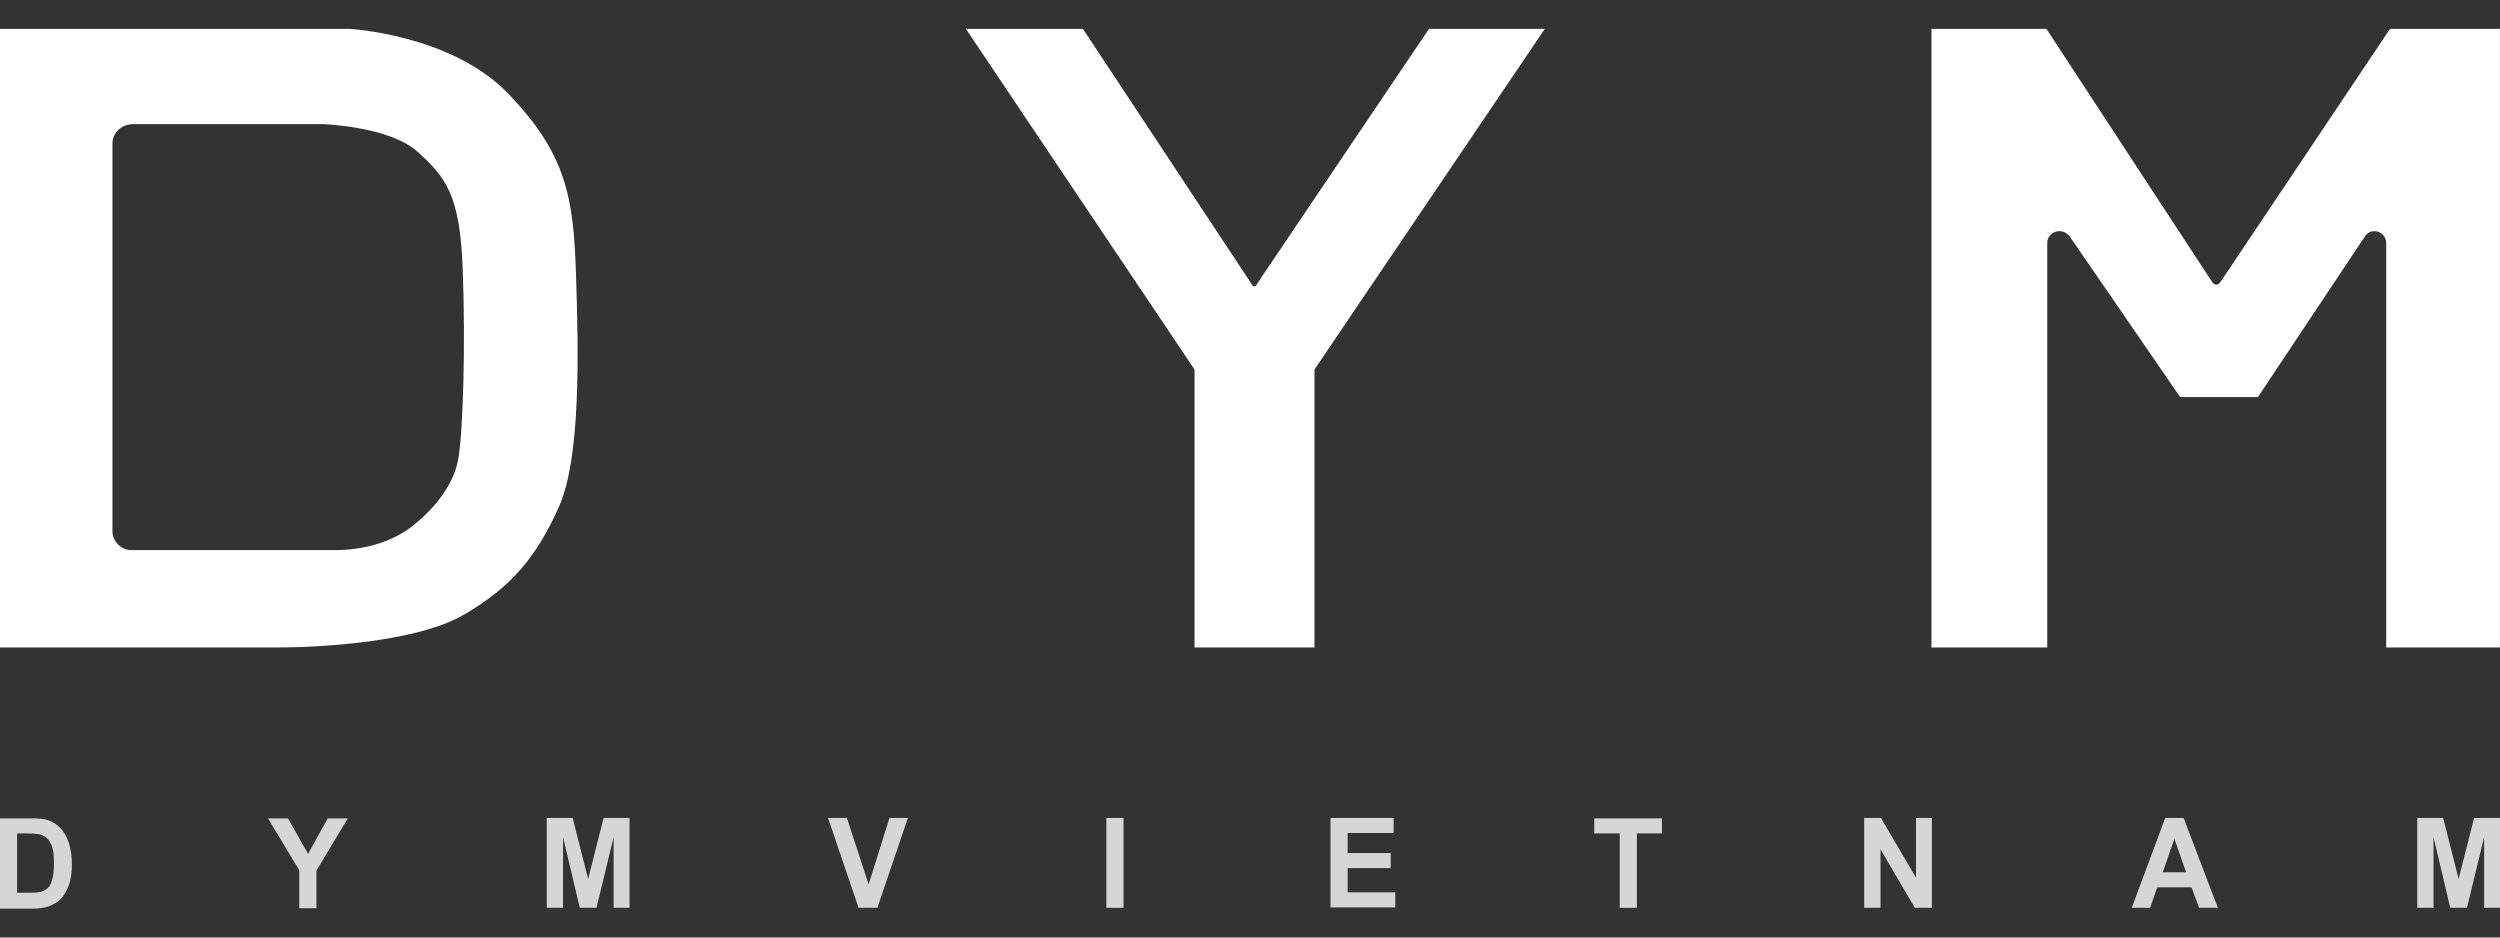 <svg width="80" height="30" viewBox="0 0 80 30" fill="none" xmlns="http://www.w3.org/2000/svg">
<rect x="0" y="0" width="80" height="30" fill="#333333" stroke="none"/>
<path d="M18.432 8.775C18.352 6.287 18.111 4.923 16.265 2.997C14.419 1.084 11.155 0.923 11.155 0.923H0V20.719C0 20.719 7.611 20.719 8.895 20.719C10.179 20.719 13.309 20.559 14.834 19.676C16.358 18.793 17.161 17.83 17.883 16.225C18.592 14.633 18.512 11.263 18.432 8.775ZM14.66 14.714C14.499 15.597 13.777 16.399 13.135 16.881C12.493 17.362 11.61 17.603 10.727 17.603C10.152 17.603 7.664 17.603 5.979 17.603C5.083 17.603 4.414 17.603 4.36 17.603H4.213C3.866 17.603 3.598 17.322 3.598 16.988V16.934V15.222V6.354V4.682V4.602C3.598 4.281 3.839 4.027 4.133 3.986C4.16 3.986 4.187 3.973 4.213 3.973H4.227C4.401 3.973 5.11 3.973 5.966 3.973C7.798 3.973 10.366 3.973 10.366 3.973C10.366 3.973 12.479 4.053 13.362 4.856C14.245 5.658 14.727 6.22 14.807 8.628C14.9 11.022 14.82 13.831 14.66 14.714Z" fill="white"/>
<path d="M34.653 0.923H30.908L38.225 11.825V20.719H42.063V11.825L49.434 0.923H45.728L40.378 8.855L40.204 9.123C40.164 9.176 40.111 9.176 40.071 9.123L39.897 8.855" fill="white"/>
<path d="M75.691 7.544C75.757 7.451 75.865 7.397 75.985 7.397C76.186 7.397 76.359 7.571 76.359 7.772V20.719H79.998V0.923H76.48L71.33 8.614L71.049 9.029C70.982 9.136 70.875 9.136 70.795 9.029L70.581 8.708L65.485 0.923H61.807V20.719H65.512V7.785V7.772V7.745C65.525 7.544 65.699 7.397 65.9 7.397C66.033 7.397 66.154 7.464 66.234 7.571L69.765 12.707H72.253L75.557 7.745L75.677 7.571C75.677 7.571 75.677 7.558 75.691 7.558" fill="white"/>
<g opacity="0.8">
<path d="M0 26.188H1.003C1.231 26.188 1.404 26.201 1.525 26.241C1.685 26.294 1.819 26.375 1.939 26.509C2.06 26.629 2.14 26.789 2.207 26.977C2.26 27.164 2.301 27.391 2.301 27.659C2.301 27.9 2.274 28.1 2.22 28.274C2.153 28.488 2.06 28.649 1.926 28.782C1.832 28.876 1.699 28.956 1.538 29.01C1.418 29.05 1.257 29.077 1.043 29.077H0V26.188ZM0.548 26.669V28.568H0.963C1.124 28.568 1.231 28.555 1.297 28.542C1.391 28.515 1.458 28.475 1.525 28.421C1.592 28.368 1.632 28.274 1.672 28.14C1.712 28.007 1.725 27.833 1.725 27.619C1.725 27.405 1.712 27.231 1.672 27.11C1.632 26.99 1.578 26.896 1.511 26.829C1.445 26.763 1.364 26.723 1.257 26.696C1.177 26.682 1.03 26.669 0.803 26.669H0.548Z" fill="white"/>
<path d="M9.577 29.05V27.846L8.574 26.188H9.216L9.858 27.324L10.487 26.188H11.129L10.126 27.86V29.063H9.577V29.05Z" fill="white"/>
<path d="M17.496 29.05V26.174H18.325L18.82 28.127L19.315 26.174H20.145V29.05H19.636V26.79L19.088 29.05H18.553L18.018 26.79V29.05H17.496Z" fill="white"/>
<path d="M27.474 29.05L26.498 26.174H27.1L27.796 28.301L28.464 26.174H29.053L28.076 29.05H27.474Z" fill="white"/>
<path d="M35.404 29.05V26.174H35.953V29.05H35.404Z" fill="white"/>
<path d="M42.576 29.05V26.174H44.596V26.656H43.125V27.298H44.502V27.779H43.125V28.555H44.649V29.037H42.576V29.05Z" fill="white"/>
<path d="M51.831 29.05V26.669H51.016V26.188H53.182V26.669H52.38V29.05H51.831Z" fill="white"/>
<path d="M59.654 29.05V26.174H60.189L61.313 28.087V26.174H61.821V29.05H61.273L60.176 27.177V29.05H59.654Z" fill="white"/>
<path d="M70.972 29.05H70.37L70.129 28.395H69.033L68.805 29.05H68.217L69.287 26.174H69.875L70.972 29.05ZM69.956 27.913L69.581 26.843L69.207 27.913H69.956Z" fill="white"/>
<path d="M77.352 29.05V26.174H78.181L78.676 28.127L79.171 26.174H80V29.05H79.492V26.79L78.943 29.05H78.408L77.873 26.79V29.05H77.352Z" fill="white"/>
</g>
</svg>
